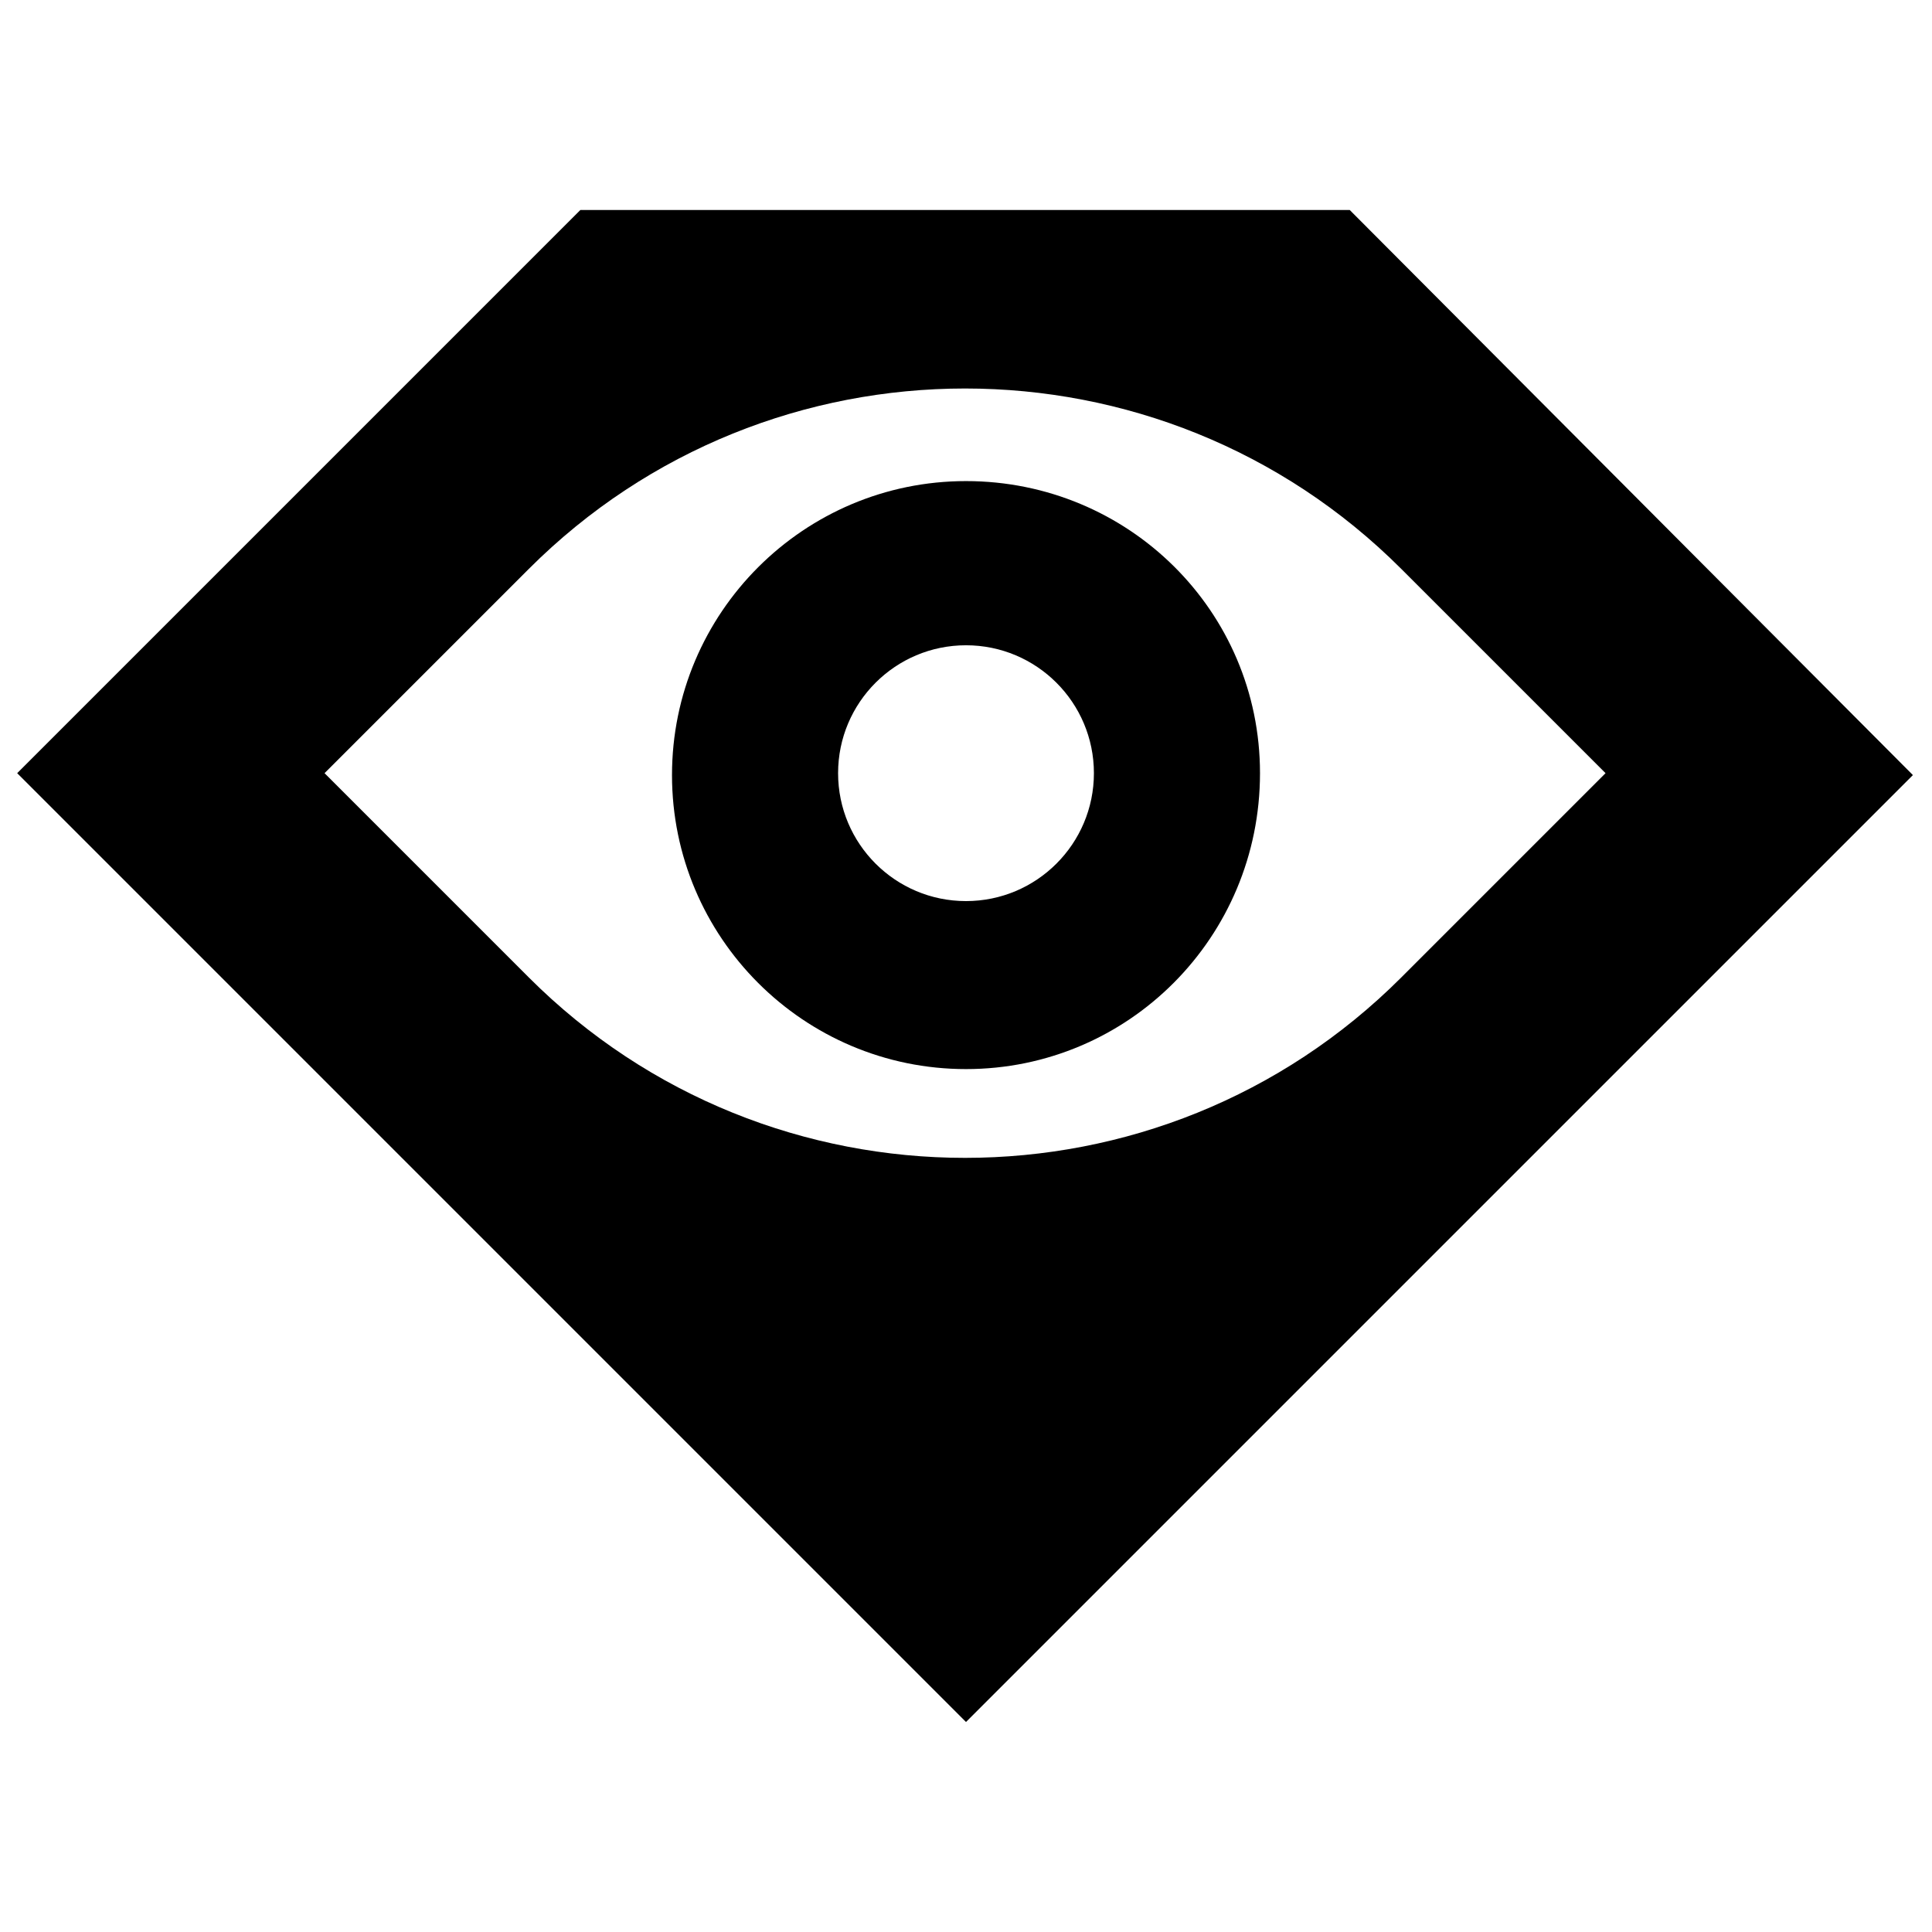 <?xml version="1.0" encoding="utf-8"?>
<!-- Generator: Adobe Illustrator 26.5.0, SVG Export Plug-In . SVG Version: 6.00 Build 0)  -->
<svg version="1.1" id="Layer_1" xmlns="http://www.w3.org/2000/svg" xmlns:xlink="http://www.w3.org/1999/xlink" x="0px" y="0px"
	 viewBox="0 0 101.2 101.2" style="enable-background:new 0 0 101.2 101.2;" xml:space="preserve">
<style type="text/css">
	.st0{fill-rule:evenodd;clip-rule:evenodd;}
</style>
<g>
	<path class="st0" d="M50.6,56c-8.5,0-15.4-6.9-15.4-15.4c0-8.5,6.9-15.4,15.4-15.4S66,32,66,40.5C66,49.1,59.1,56,50.6,56z
		 M43.9,40.5c0,3.7,3,6.7,6.7,6.7c3.7,0,6.7-3,6.7-6.7c0-3.7-3-6.7-6.7-6.7C46.9,33.8,43.9,36.8,43.9,40.5z"/>
	<path class="st0" d="M0.9,40.5L30.4,11h40.3l29.5,29.6L50.6,90.2L0.9,40.5z M73.4,29.8c-12.6-12.6-33.1-12.6-45.7,0L17,40.5
		l10.7,10.7c12.6,12.6,33.1,12.6,45.7,0l10.7-10.7L73.4,29.8z"/>
</g>
</svg>
